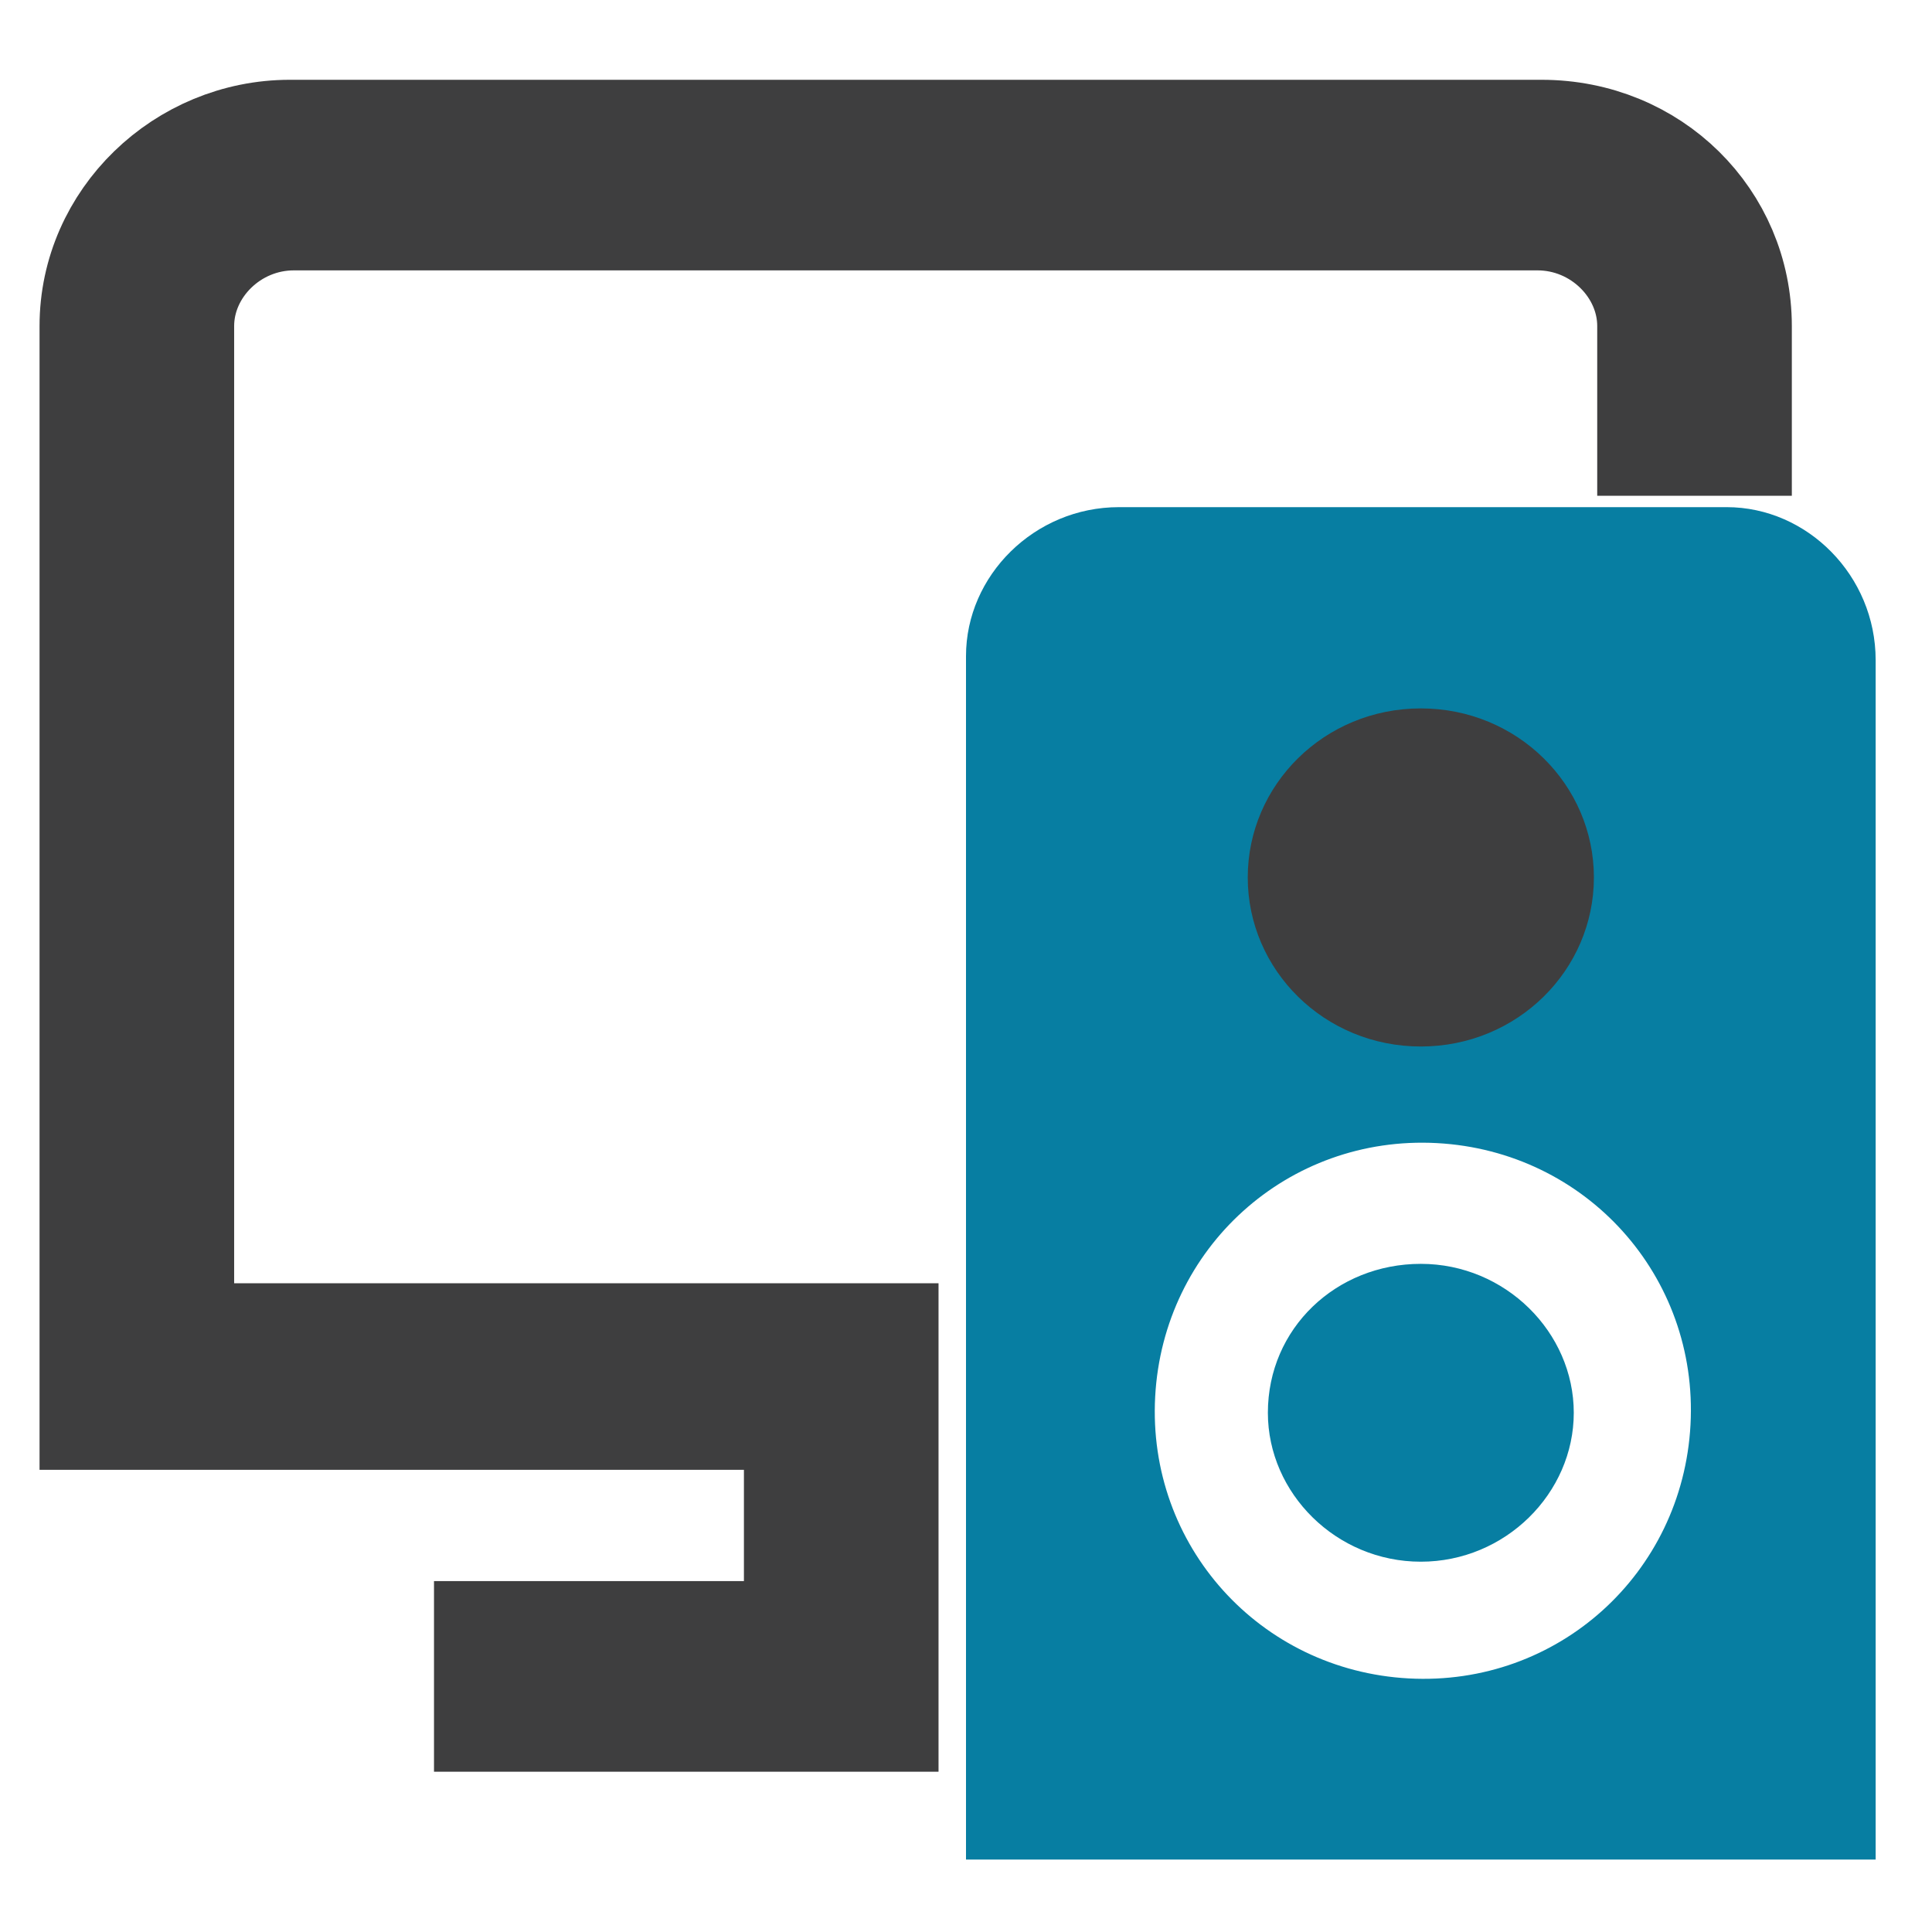 <?xml version="1.0" encoding="utf-8"?>
<!-- Generator: Adobe Illustrator 26.5.0, SVG Export Plug-In . SVG Version: 6.00 Build 0)  -->
<svg version="1.1" id="Шар_1" xmlns="http://www.w3.org/2000/svg" xmlns:xlink="http://www.w3.org/1999/xlink" x="0px" y="0px"
	 viewBox="0 0 48 48" style="enable-background:new 0 0 48 48;" xml:space="preserve">
<style type="text/css">
	.st0{fill:#077EA2;}
	.st1{fill:#3E3E3F;}
	.st2{fill:#3E3E3F;stroke:#3E3E3F;stroke-width:2.835;stroke-miterlimit:10;}
</style>
<path class="st0" d="M42.9,12.6H27.8c-2.1,0-3.8,1.7-3.8,3.7v29.9h22.6V16.4C46.6,14.3,44.9,12.6,42.9,12.6z M35.3,38.8
	c-2.1,0-3.8-1.7-3.8-3.7c0-2.1,1.7-3.7,3.8-3.7s3.8,1.7,3.8,3.7S37.4,38.8,35.3,38.8z M32.5,22.9c0-1.5,1.3-2.8,2.8-2.8
	c1.6,0,2.8,1.3,2.8,2.8s-1.3,2.8-2.8,2.8C33.8,25.7,32.5,24.5,32.5,22.9z M35.7,28.4c3.7,0.2,6.5,3.3,6.3,7s-3.3,6.5-7,6.3
	s-6.5-3.3-6.3-7S32,28.2,35.7,28.4z"/>
<path class="st1" d="M31,21.8c0-2.3,1.9-4.2,4.3-4.2s4.3,1.9,4.3,4.2S37.7,26,35.3,26S31,24.1,31,21.8z M5.5,33.3h17v9.3h-9.4v-1.9
	h7.5v-5.6h-17v-27c0-2.6,2.1-4.7,4.7-4.7h30.2c2.6,0,4.7,2.1,4.7,4.7v2.8h-1.9V8.1c0-1.5-1.3-2.8-2.8-2.8H8.4
	c-1.6,0-2.8,1.3-2.8,2.8L5.5,33.3L5.5,33.3z"/>
<path class="st2" d="M4.4,33.3h17.5v9.3h-9.7v-1.9h7.7v-5.6H2.4v-27c0-2.6,2.2-4.7,4.8-4.7h31.1c2.7,0,4.8,2.1,4.8,4.7v2.8h-2V8.1
	c0-1.5-1.3-2.8-2.9-2.8H7.3c-1.6,0-2.9,1.3-2.9,2.8V33.3z"/>
</svg>
